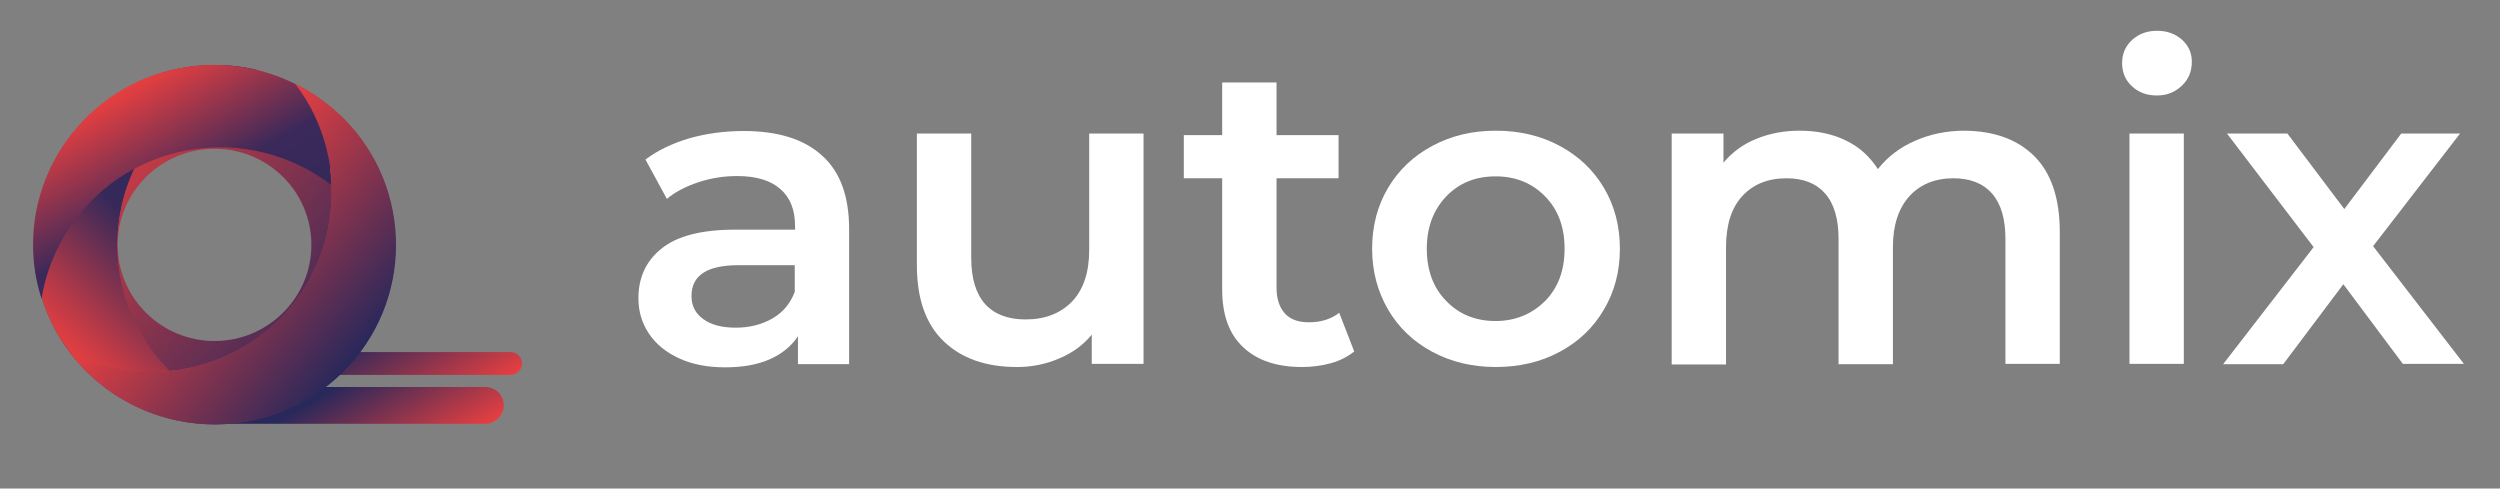 <svg width="174" height="34" viewBox="0 0 174 34" fill="none" xmlns="http://www.w3.org/2000/svg">
<rect x="0" y="0" width="174" height="34" fill="#808080" stroke="none"/>
<path d="M33.776 29.496H15.308C14.596 29.496 14.018 28.922 14.018 28.216C14.018 27.509 14.596 26.935 15.308 26.935H33.776C34.489 26.935 35.067 27.509 35.067 28.216C35.045 28.922 34.466 29.496 33.776 29.496Z" fill="url(#paint0_linear_171_226)"/>
<path d="M35.534 26.096H15.064C14.619 26.096 14.263 25.743 14.263 25.301C14.263 24.86 14.619 24.506 15.064 24.506H35.534C35.979 24.506 36.335 24.86 36.335 25.301C36.335 25.721 35.957 26.096 35.534 26.096Z" fill="url(#paint1_linear_171_226)"/>
<path d="M14.93 29.54C7.988 29.54 2.336 23.933 2.336 17.044C2.336 10.156 7.988 4.548 14.93 4.548C21.872 4.548 27.524 10.156 27.524 17.044C27.546 23.933 21.895 29.54 14.93 29.54ZM14.93 10.354C11.214 10.354 8.188 13.357 8.188 17.044C8.188 20.731 11.214 23.734 14.93 23.734C18.646 23.734 21.672 20.731 21.672 17.044C21.672 13.335 18.646 10.354 14.93 10.354Z" fill="url(#paint2_linear_171_226)"/>
<path d="M12.216 26.251C8.188 25.081 5.273 21.416 5.273 17.044C5.273 12.673 8.21 9.008 12.216 7.838C9.723 10.112 8.144 13.401 8.144 17.022C8.144 20.665 9.723 23.954 12.216 26.251Z" fill="url(#paint3_linear_171_226)"/>
<path d="M8.144 17.022C8.144 13.379 9.724 10.09 12.238 7.816C13.795 6.403 15.709 5.365 17.845 4.857C16.91 4.636 15.954 4.526 14.952 4.526C8.01 4.526 2.359 10.134 2.359 17.022C2.359 23.91 8.01 29.518 14.952 29.518C15.954 29.518 16.91 29.408 17.845 29.187C15.709 28.679 13.795 27.642 12.238 26.229C9.724 23.955 8.144 20.665 8.144 17.022Z" fill="url(#paint4_linear_171_226)"/>
<path d="M14.396 10.288C18.045 10.023 21.472 11.326 23.964 13.644C25.499 15.079 26.701 16.912 27.346 18.987C27.502 18.06 27.546 17.088 27.457 16.095C26.945 9.229 20.893 4.04 13.973 4.548C7.053 5.056 1.825 11.061 2.336 17.949C2.403 18.943 2.603 19.892 2.893 20.797C3.226 18.656 4.139 16.669 5.451 15.013C7.543 12.364 10.725 10.553 14.396 10.288Z" fill="url(#paint5_linear_171_226)"/>
<path d="M22.963 11.657C25.321 15.079 25.232 19.782 22.429 23.16C19.625 26.538 15.019 27.531 11.17 25.875C14.574 25.699 17.89 24.153 20.226 21.349C22.562 18.523 23.43 14.991 22.963 11.657Z" fill="url(#paint6_linear_171_226)"/>
<path d="M20.226 21.349C17.89 24.153 14.574 25.699 11.17 25.875C9.056 25.986 6.898 25.566 4.94 24.617C5.518 25.367 6.186 26.074 6.964 26.692C12.327 31.064 20.293 30.313 24.698 24.992C29.104 19.671 28.347 11.768 22.985 7.396C22.206 6.778 21.383 6.248 20.537 5.829C21.872 7.551 22.673 9.56 22.985 11.657C23.43 14.991 22.562 18.523 20.226 21.349Z" fill="url(#paint7_linear_171_226)"/>
<path d="M57.206 10.818C58.475 11.944 59.098 13.666 59.098 15.94V25.345H55.538V23.403C55.07 24.109 54.403 24.639 53.557 25.014C52.69 25.39 51.666 25.566 50.464 25.566C49.263 25.566 48.195 25.367 47.283 24.948C46.37 24.529 45.681 23.977 45.169 23.226C44.679 22.497 44.434 21.68 44.434 20.753C44.434 19.318 44.968 18.148 46.059 17.287C47.127 16.426 48.84 15.984 51.154 15.984H55.337V15.742C55.337 14.616 55.004 13.755 54.314 13.158C53.646 12.562 52.645 12.253 51.31 12.253C50.398 12.253 49.508 12.386 48.64 12.673C47.772 12.96 47.016 13.335 46.415 13.843L44.924 11.105C45.77 10.465 46.793 9.979 47.972 9.626C49.152 9.295 50.42 9.118 51.755 9.118C54.114 9.118 55.938 9.67 57.206 10.818ZM53.758 22.166C54.492 21.747 55.004 21.129 55.315 20.312V18.457H51.399C49.218 18.457 48.128 19.164 48.128 20.599C48.128 21.283 48.395 21.813 48.951 22.21C49.485 22.608 50.242 22.806 51.221 22.806C52.178 22.806 53.023 22.586 53.758 22.166Z" fill="white"/>
<path d="M79.591 9.295V25.323H75.986V23.292C75.385 24.021 74.629 24.573 73.716 24.948C72.804 25.346 71.825 25.544 70.779 25.544C68.621 25.544 66.93 24.948 65.684 23.756C64.438 22.564 63.815 20.797 63.815 18.457V9.295H67.597V17.949C67.597 19.384 67.931 20.466 68.576 21.173C69.222 21.879 70.156 22.233 71.38 22.233C72.737 22.233 73.805 21.813 74.606 20.996C75.407 20.157 75.808 18.965 75.808 17.397V9.295H79.591Z" fill="white"/>
<path d="M94.254 24.462C93.809 24.816 93.275 25.103 92.629 25.279C91.984 25.456 91.317 25.544 90.627 25.544C88.847 25.544 87.49 25.081 86.51 24.153C85.531 23.226 85.064 21.901 85.064 20.135V12.408H82.394V9.405H85.064V5.74H88.847V9.405H93.163V12.408H88.847V20.025C88.847 20.797 89.047 21.393 89.425 21.813C89.804 22.232 90.36 22.431 91.094 22.431C91.94 22.431 92.652 22.21 93.208 21.769L94.254 24.462Z" fill="white"/>
<path d="M99.683 24.484C98.37 23.778 97.347 22.806 96.612 21.548C95.878 20.29 95.5 18.877 95.5 17.309C95.5 15.72 95.878 14.306 96.612 13.07C97.347 11.834 98.37 10.862 99.683 10.156C100.996 9.449 102.464 9.096 104.111 9.096C105.757 9.096 107.248 9.449 108.561 10.156C109.874 10.862 110.897 11.834 111.631 13.07C112.366 14.306 112.744 15.72 112.744 17.309C112.744 18.899 112.366 20.312 111.631 21.548C110.897 22.806 109.874 23.778 108.561 24.484C107.248 25.191 105.757 25.544 104.111 25.544C102.464 25.544 100.996 25.191 99.683 24.484ZM107.537 20.952C108.45 20.025 108.895 18.81 108.895 17.309C108.895 15.808 108.45 14.594 107.537 13.666C106.625 12.739 105.49 12.275 104.089 12.275C102.687 12.275 101.552 12.739 100.662 13.666C99.772 14.594 99.305 15.808 99.305 17.309C99.305 18.81 99.75 20.025 100.662 20.952C101.552 21.879 102.709 22.343 104.089 22.343C105.468 22.343 106.625 21.857 107.537 20.952Z" fill="white"/>
<path d="M141.581 10.862C142.76 12.033 143.361 13.799 143.361 16.139V25.323H139.578V16.625C139.578 15.234 139.267 14.174 138.644 13.468C138.021 12.761 137.131 12.408 135.951 12.408C134.683 12.408 133.66 12.827 132.903 13.644C132.147 14.483 131.746 15.653 131.746 17.199V25.346H127.963V16.625C127.963 15.234 127.652 14.174 127.029 13.468C126.406 12.761 125.516 12.408 124.337 12.408C123.046 12.408 122.023 12.827 121.266 13.644C120.509 14.461 120.131 15.653 120.131 17.221V25.368H116.349V9.295H119.953V11.326C120.554 10.597 121.311 10.046 122.223 9.67C123.135 9.295 124.136 9.096 125.249 9.096C126.45 9.096 127.541 9.317 128.475 9.781C129.41 10.222 130.144 10.906 130.7 11.768C131.368 10.929 132.213 10.266 133.281 9.803C134.327 9.339 135.484 9.096 136.752 9.096C138.777 9.118 140.402 9.692 141.581 10.862Z" fill="white"/>
<path d="M148.389 6.005C147.922 5.586 147.7 5.034 147.7 4.393C147.7 3.753 147.922 3.223 148.389 2.782C148.857 2.362 149.435 2.142 150.125 2.142C150.815 2.142 151.393 2.34 151.861 2.76C152.328 3.179 152.55 3.687 152.55 4.305C152.55 4.968 152.328 5.519 151.861 5.961C151.393 6.403 150.837 6.645 150.125 6.645C149.435 6.645 148.857 6.447 148.389 6.005ZM148.211 9.295H151.994V25.323H148.211V9.295Z" fill="white"/>
<path d="M167.236 25.323L163.097 19.782L158.914 25.346H154.731L161.028 17.199L154.998 9.295H159.203L163.164 14.549L167.125 9.295H171.219L165.167 17.133L171.486 25.323H167.236Z" fill="white"/>
<defs>
<linearGradient id="paint0_linear_171_226" x1="21.595" y1="23.165" x2="27.42" y2="33.334" gradientUnits="userSpaceOnUse">
<stop offset="0.354" stop-color="#28285B"/>
<stop offset="1" stop-color="#E73F40"/>
</linearGradient>
<linearGradient id="paint1_linear_171_226" x1="22.319" y1="20.194" x2="28.178" y2="30.422" gradientUnits="userSpaceOnUse">
<stop offset="0.35" stop-color="#28285B"/>
<stop offset="1" stop-color="#E73F40"/>
</linearGradient>
<linearGradient id="paint2_linear_171_226" x1="24.663" y1="24.973" x2="5.342" y2="8.943" gradientUnits="userSpaceOnUse">
<stop stop-color="#28285B"/>
<stop offset="1" stop-color="#E73F40"/>
</linearGradient>
<linearGradient id="paint3_linear_171_226" x1="16.445" y1="12.012" x2="6.406" y2="22.13" gradientUnits="userSpaceOnUse">
<stop stop-color="#28285B"/>
<stop offset="0.584" stop-color="#35295A"/>
<stop offset="1" stop-color="#E73F40"/>
</linearGradient>
<linearGradient id="paint4_linear_171_226" x1="21.857" y1="8.855" x2="5.504" y2="25.337" gradientUnits="userSpaceOnUse">
<stop stop-color="#28285B"/>
<stop offset="0.584" stop-color="#35295A"/>
<stop offset="1" stop-color="#E73F40"/>
</linearGradient>
<linearGradient id="paint5_linear_171_226" x1="18.992" y1="23.77" x2="8.845" y2="6.056" gradientUnits="userSpaceOnUse">
<stop stop-color="#28285B"/>
<stop offset="0.588" stop-color="#3B295A"/>
<stop offset="1" stop-color="#E73F40"/>
</linearGradient>
<linearGradient id="paint6_linear_171_226" x1="22.432" y1="23.139" x2="17.099" y2="18.714" gradientUnits="userSpaceOnUse">
<stop stop-color="#28285B"/>
<stop offset="1" stop-color="#E73F40"/>
</linearGradient>
<linearGradient id="paint7_linear_171_226" x1="24.694" y1="24.986" x2="12.807" y2="15.123" gradientUnits="userSpaceOnUse">
<stop stop-color="#28285B"/>
<stop offset="1" stop-color="#E73F40"/>
</linearGradient>
</defs>
</svg>
